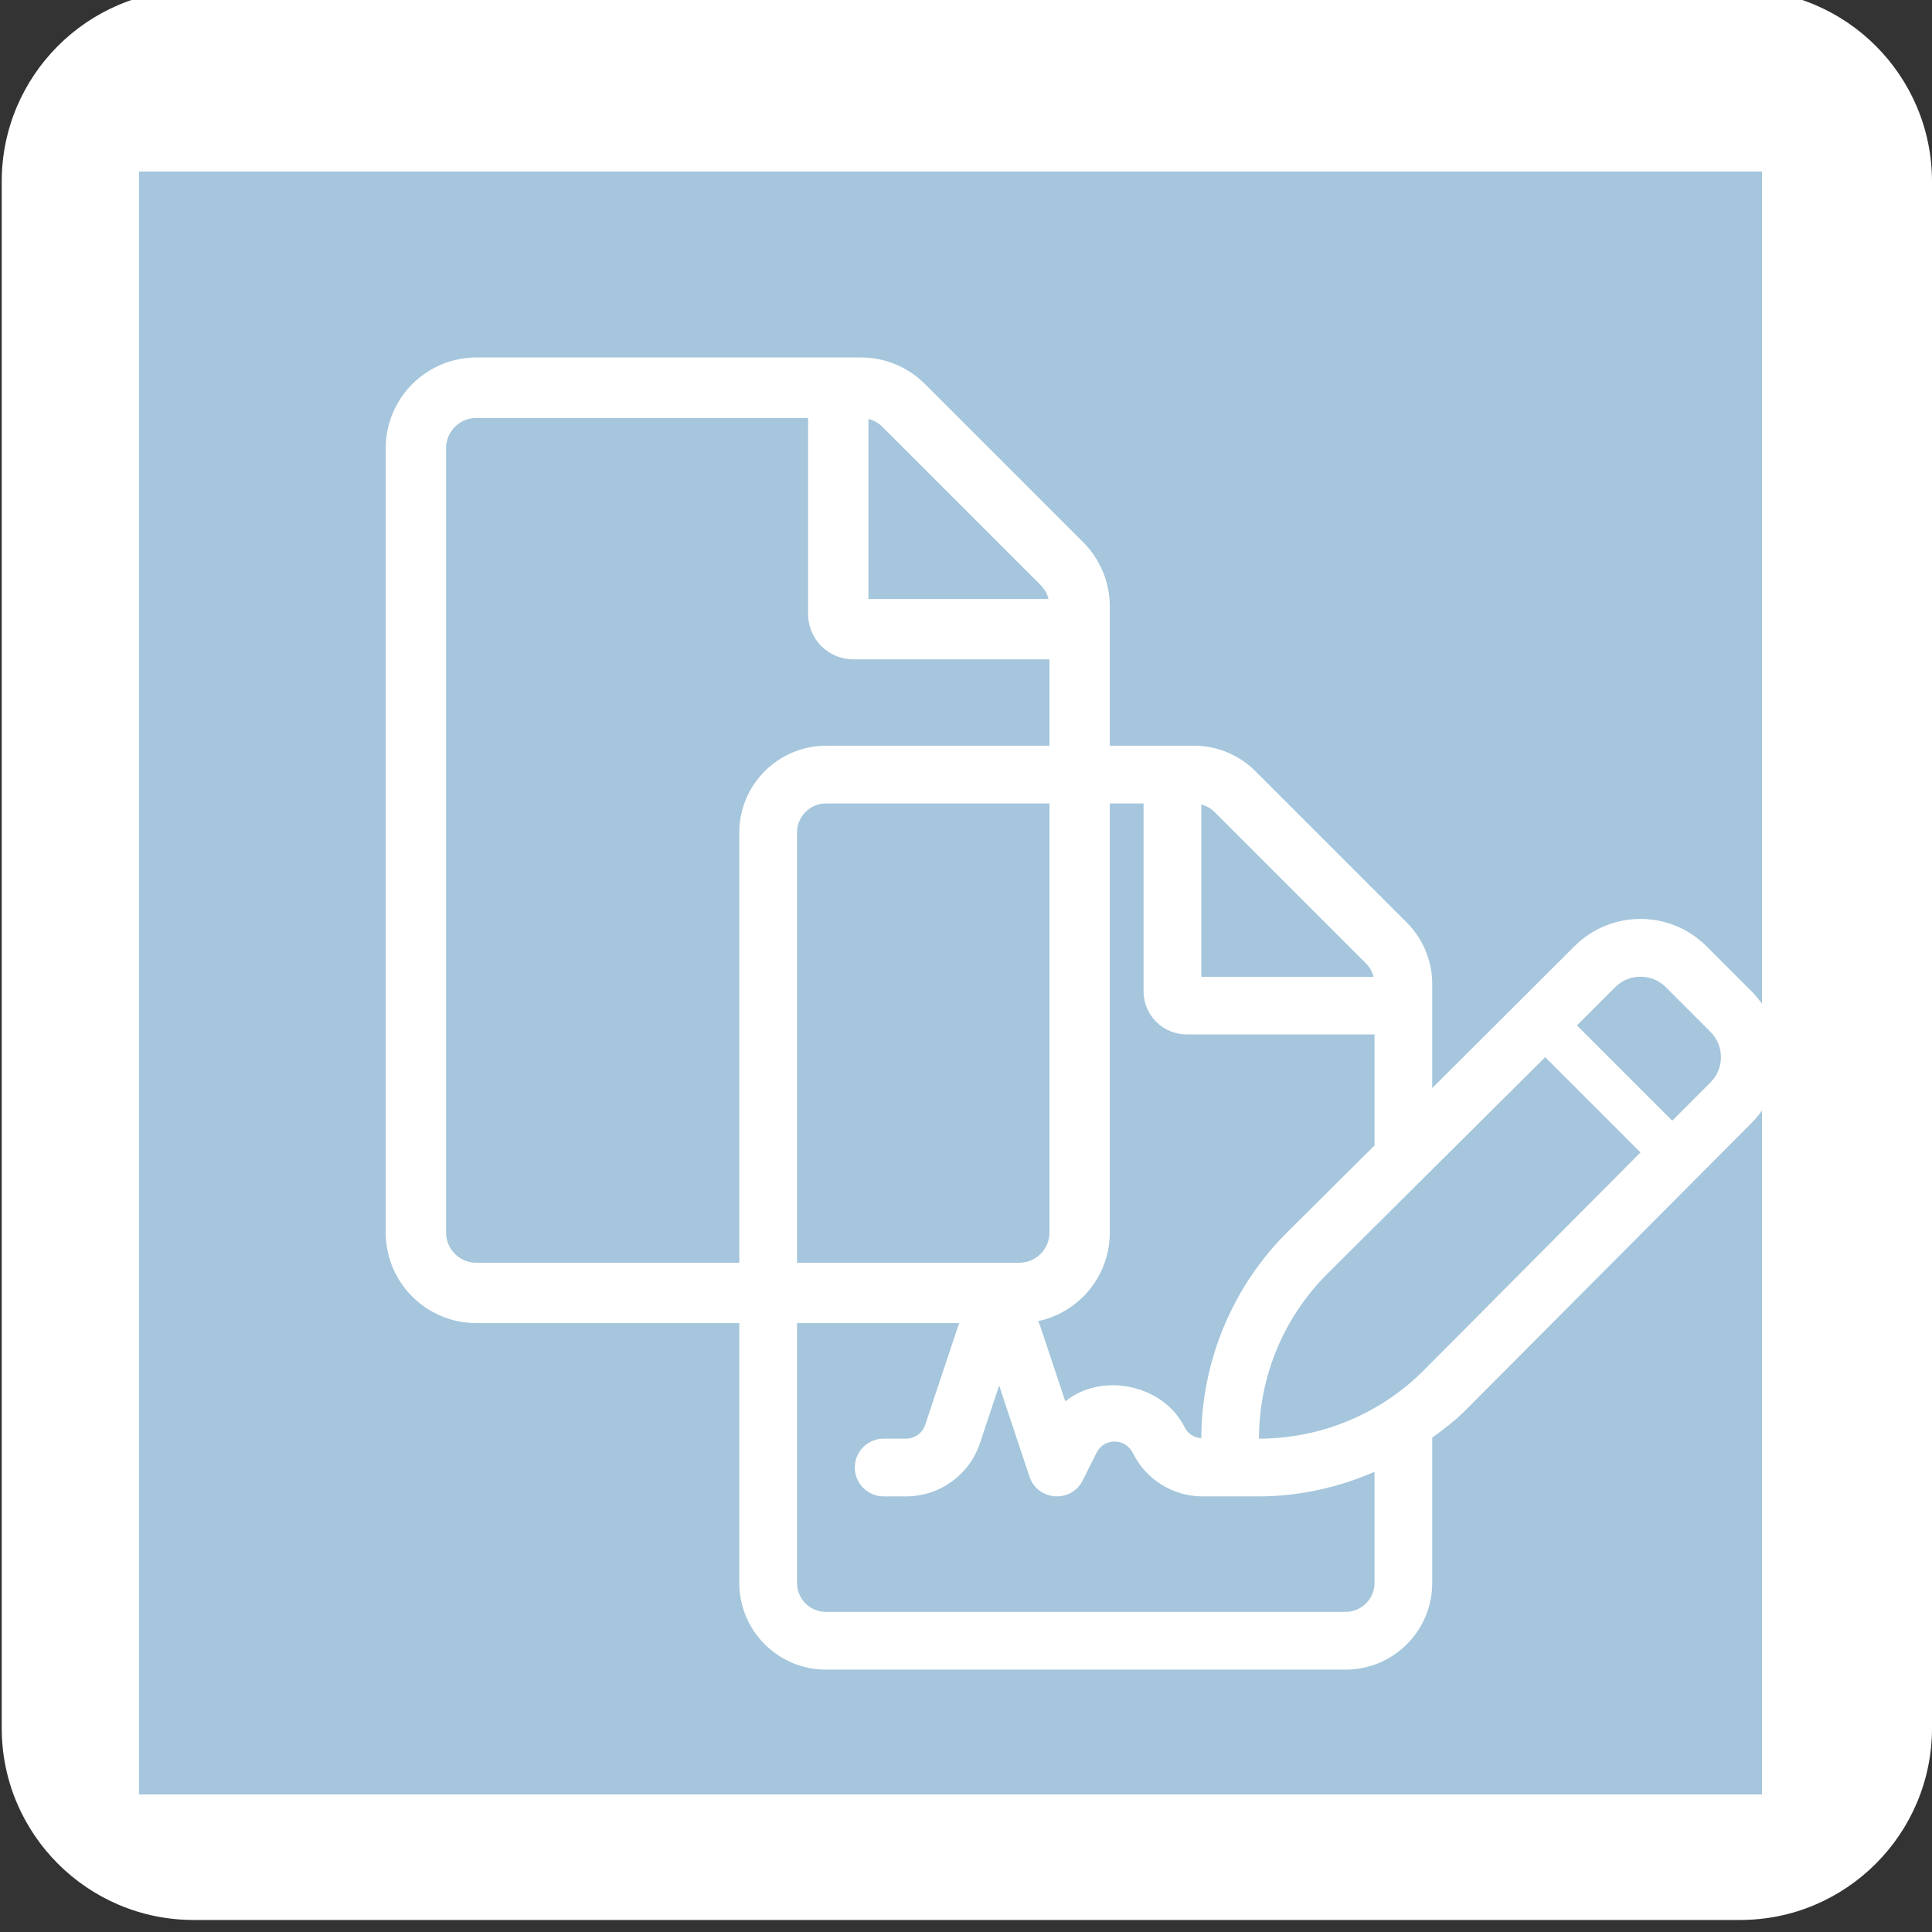 <?xml version="1.0" encoding="UTF-8" standalone="no"?>
<!DOCTYPE svg PUBLIC "-//W3C//DTD SVG 1.1//EN" "http://www.w3.org/Graphics/SVG/1.1/DTD/svg11.dtd">
<svg width="100%" height="100%" viewBox="0 0 500 500" version="1.1" xmlns="http://www.w3.org/2000/svg" xmlns:xlink="http://www.w3.org/1999/xlink" xml:space="preserve" xmlns:serif="http://www.serif.com/" style="fill-rule:evenodd;clip-rule:evenodd;stroke-linejoin:round;stroke-miterlimit:2;">
    <rect x="0" y="0" width="500" height="500" fill="#333333" stroke="none"/>
    <g transform="matrix(1,0,0,1,0,-2.667)">
        <path d="M500,49.654C500,22.249 477.751,0 450.346,0L50.1,0C22.695,0 0.446,22.249 0.446,49.654L0.446,449.9C0.446,477.305 22.695,499.554 50.1,499.554L450.346,499.554C477.751,499.554 500,477.305 500,449.9L500,49.654Z" style="fill:white;"/>
    </g>
    <g id="Layer1" transform="matrix(1,0,0,1,0,3.503)">
        <g transform="matrix(1.2,0,0,1.2,0.625,-8.929)">
            <rect x="29.464" y="41.518" width="350" height="350" style="fill:rgb(165,198,220);"/>
        </g>
        <g transform="matrix(1.2,0,0,1.2,0.625,-8.929)">
            <rect x="29.464" y="41.518" width="350" height="350" style="fill:rgb(165,198,220);"/>
        </g>
        <g transform="matrix(0.488,0,0,0.488,99.825,89.055)">
            <g id="Layer3">
                <g id="Layer2">
                    <path d="M369.9,97.9L286,14C277,5 264.8,-0.1 252.1,-0.1L48,-0.1C21.5,0 0,21.5 0,48L0,464C0,490.5 21.5,512 48,512L336,512C362.5,512 384,490.5 384,464L384,131.9C384,119.2 378.9,106.9 369.9,97.9ZM347.3,120.6C349.4,122.7 350.8,125.2 351.5,128L256,128L256,32.5C258.8,33.2 261.3,34.6 263.4,36.7L347.3,120.6ZM336,480L48,480C39.2,480 32,472.8 32,464L32,48C32,39.2 39.2,32 48,32L224,32L224,136C224,149.3 234.7,160 248,160L352,160L352,464C352,472.8 344.8,480 336,480Z" style="fill:white;fill-rule:nonzero;"/>
                </g>
            </g>
        </g>
        <g transform="matrix(1,0,0,1,-1.313,1.751)">
            <rect x="135.07" y="188.258" width="166.375" height="176.883" style="fill:none;"/>
        </g>
        <g transform="matrix(0.467,0,0,0.467,191.331,189.489)">
            <path d="M560.83,135.96L536.04,111.17C515.81,90.93 483.04,90.91 462.78,111.17L384,189.72L384,131.97C384,119.27 378.9,106.97 369.9,97.98L286.02,14.1C277.02,5.1 264.82,0 252.13,0L47.99,0C21.5,0.1 0,21.6 0,48.09L0,464.01C0,490.5 21.5,512 47.99,512L336.01,512C362.5,512 384,490.5 384,464.01L384,383.47C390.29,378.79 396.62,374.12 402.18,368.52L560.82,209.22C570.61,199.44 575.99,186.43 575.99,172.59C575.99,158.75 570.61,145.75 560.83,135.96ZM256.03,32.59C258.83,33.29 261.33,34.69 263.43,36.79L347.31,120.67C349.41,122.77 350.81,125.27 351.51,128.07L256.03,128.07L256.03,32.59ZM352.01,464.01C352.01,472.81 344.81,480.01 336.01,480.01L47.99,480.01C39.19,480.01 31.99,472.81 31.99,464.01L31.99,48.09C31.99,39.29 39.19,32 47.99,32L224.03,32L224.03,136.07C224.03,149.37 234.73,160 248.03,160L352.01,160L352.01,221.53L303.5,269.77C273.36,299.73 256.08,341.28 256.03,383.77C252.1,383.48 248.56,381.35 246.67,377.5C234.7,353.64 200.42,347.16 180.67,363.33L166.79,321.71C163.51,311.9 154.35,305.3 144.01,305.3C133.67,305.3 124.51,311.89 121.23,321.71L103,376.36C101.5,380.94 97.22,384 92.41,384L80,384C71.16,384 64,391.16 64,400C64,408.84 71.16,416 80,416L92.41,416C111.03,416 127.5,404.12 133.38,386.47L144,354.58L160.81,405.06C165.35,418.57 183.95,419.89 190.31,407.14L197.97,391.81C201.98,383.74 213.77,383.22 218.19,392.15C225.44,406.61 239.9,415.7 256,416L288,416C310.05,415.99 331.95,411.1 352.01,402.4L352.01,464.01ZM379.49,345.96C355.282,370.303 322.331,384.003 288,384L288,383.97C288,349.62 301.7,316.68 326.06,292.46L446.61,172.59L499.41,225.39L379.49,345.96ZM538.2,186.6L517.01,207.79L464.21,154.99L485.41,133.8C493.14,126.07 505.68,126.06 513.42,133.8L538.21,158.59C545.93,166.32 545.93,178.86 538.2,186.6Z" style="fill:white;fill-rule:nonzero;"/>
        </g>
    </g>
</svg>
